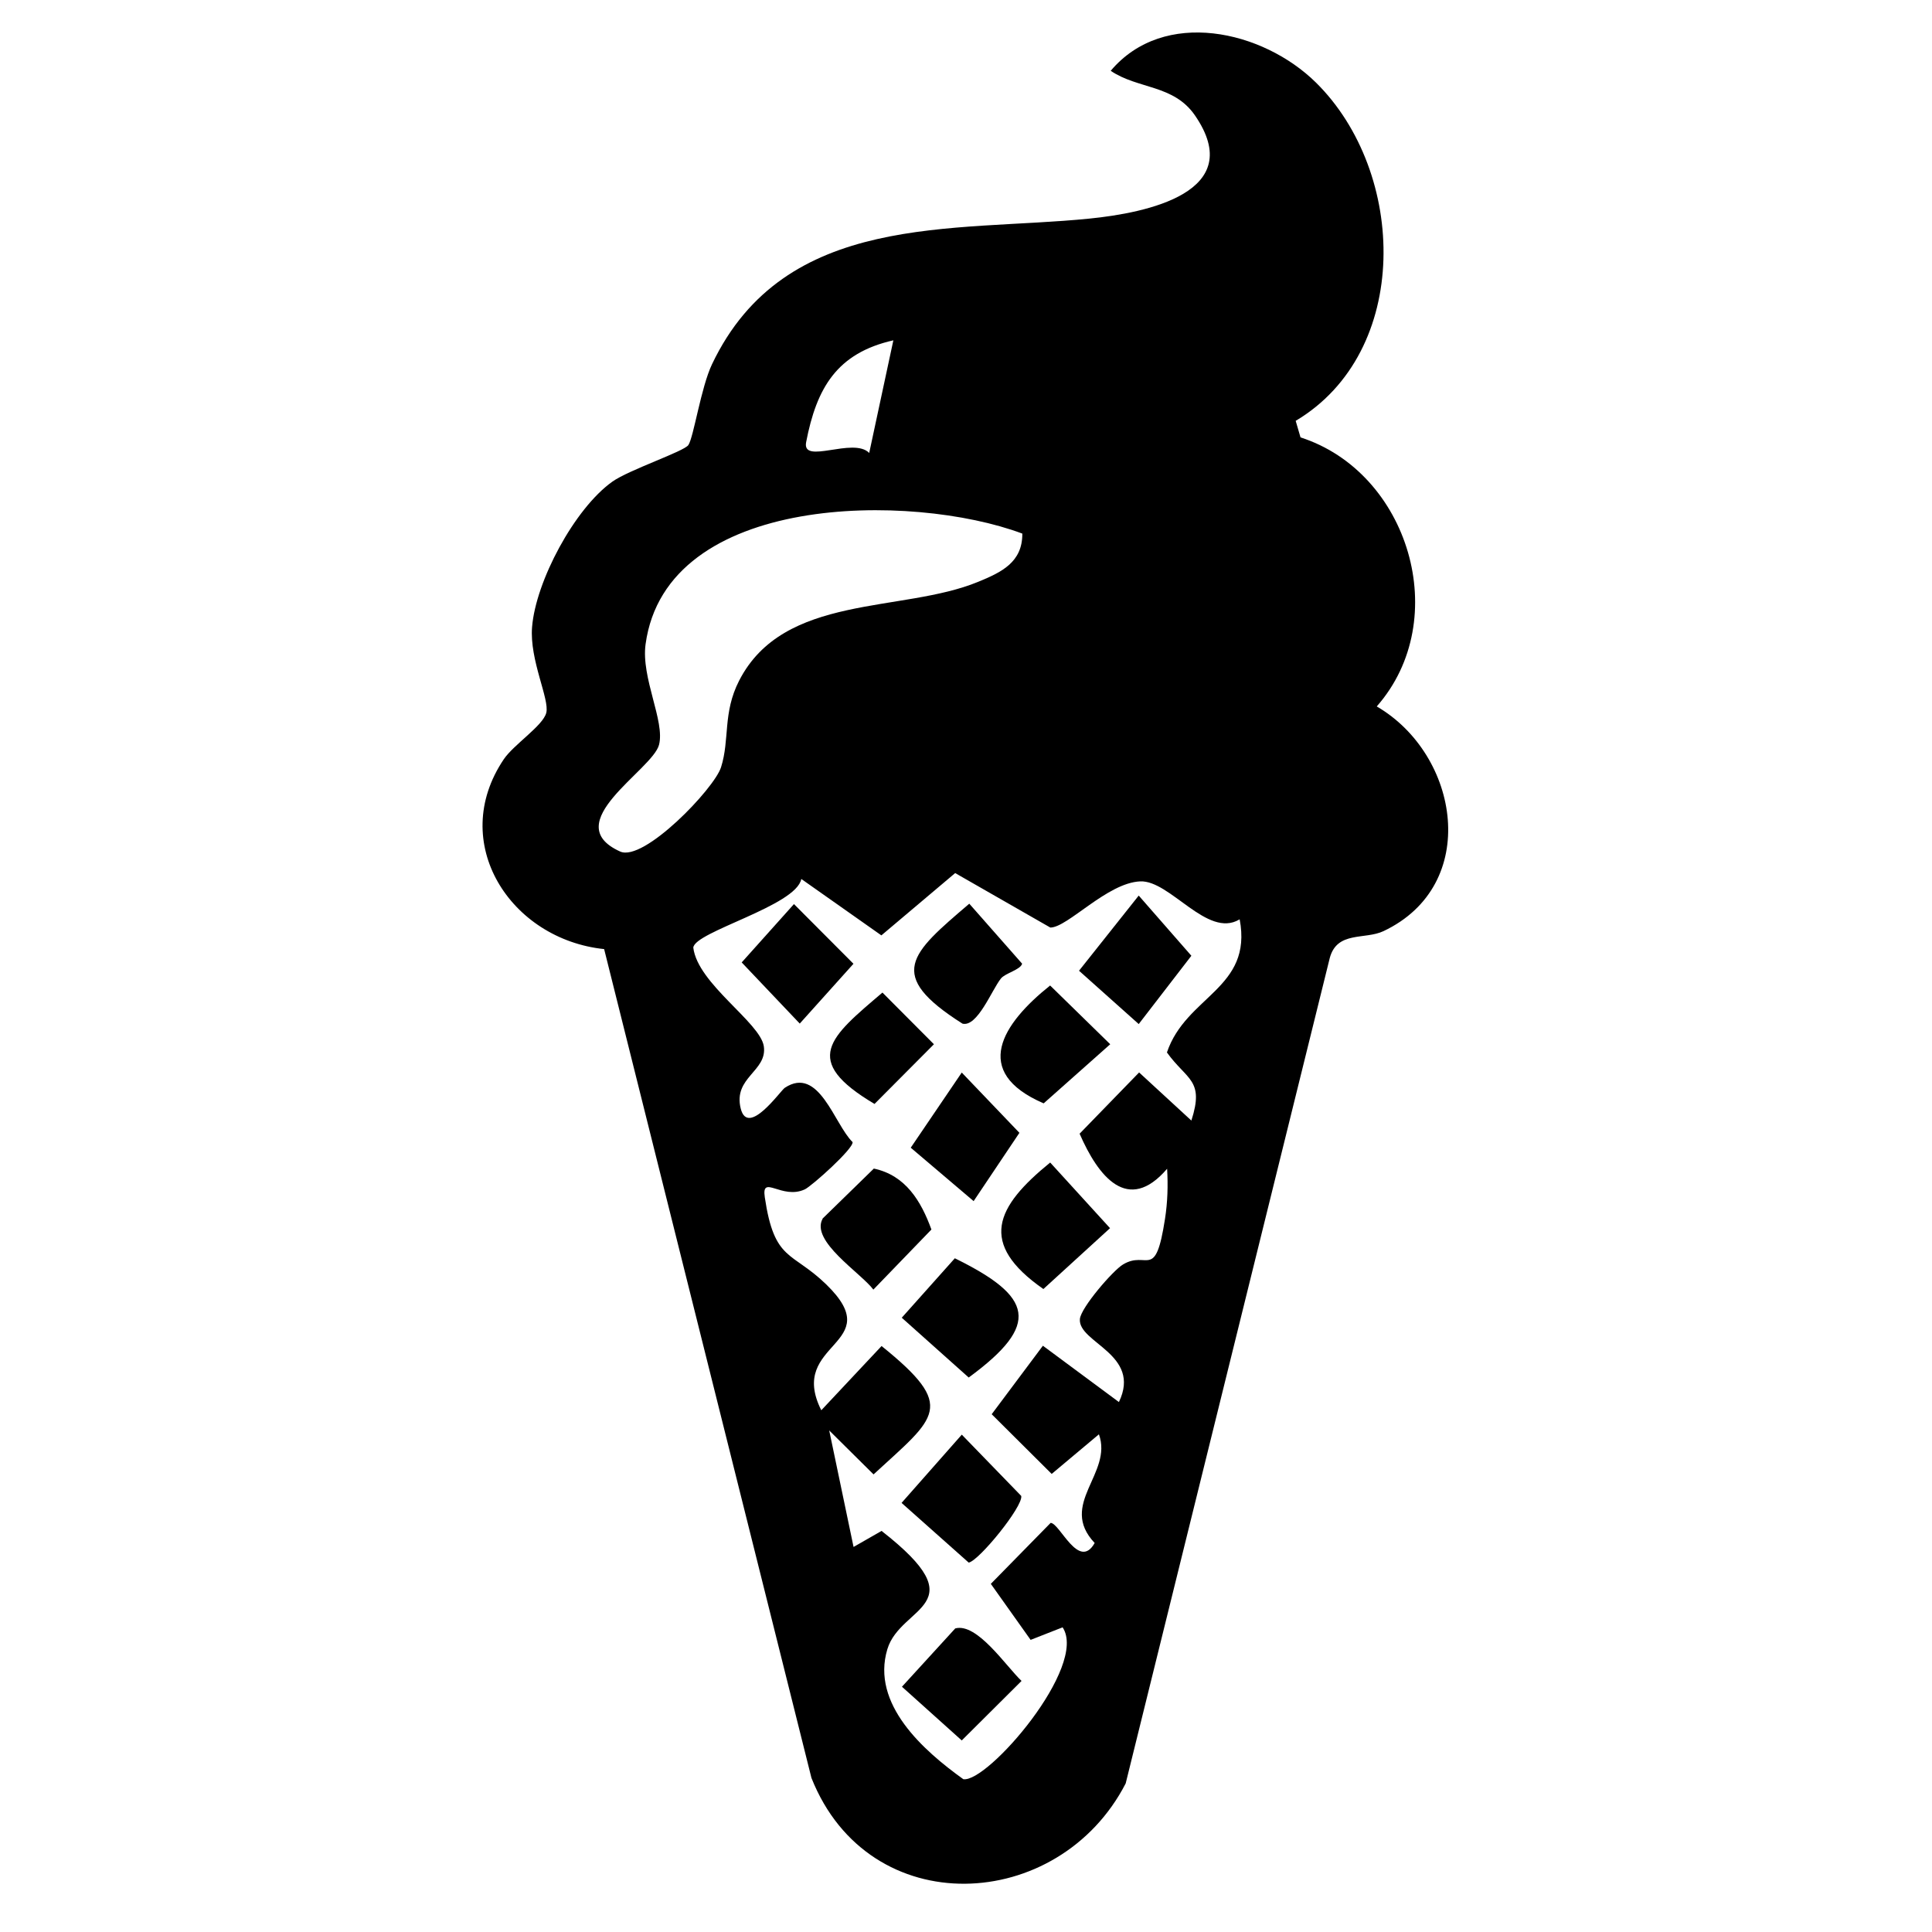 <?xml version="1.0" encoding="UTF-8"?>
<svg xmlns="http://www.w3.org/2000/svg" version="1.1" viewBox="0 0 200 200">
  <!-- Generator: Adobe Illustrator 29.1.0, SVG Export Plug-In . SVG Version: 2.1.0 Build 142)  -->
  <defs>
    <style>
      .st0 {
        display: none;
      }
    </style>
  </defs>
  <g id="Layer_1">
    <path class="st0" d="M145.38,67.48c18.81,5.89,17.75,33.94-.6,40.18-51.05,108.26-37.7,125.52-89.45,1.1-17.81-8.01-19.67-33.06-1.46-41.74-22.88-83.14,114.98-82.8,91.51.47ZM100.69,16.16c-22.63-.38-41.12,23.65-31.39,44.89l3.12-.96c-2.96-15.15,5.54-31.21,20.28-36.38,5.03-1.76,11.39-.12,7.98-7.54ZM113.68,23.15c-3.17-3.17-10.73.94-7.53,6.19,3.49,5.74,12.22-1.49,7.53-6.19ZM128.99,41.17c4.4-5.46-3.22-12.79-8.01-8.01-5.65,5.64,3.56,13.53,8.01,8.01ZM56.32,82.04c3.09,1.78,5.75.11,8.73.04s19.08.69,20.06-.68c1.01-8.45-7.64-3.83-12.34-3.83-5.41,0-16.08-5.21-16.45,4.47ZM143.05,92.87l-87.57,1.16c7.9,12.69,45.85-.46,61.04,5.02,7.69-1.31,24.43,3.71,26.53-6.18ZM76.22,105.92c-1.45.11-7.49-.63-7.64,1.14,3.23,8.8,6.73,8.29,7.64-1.14ZM104.64,107.46c-2.69.35-6.79-.72-9.2.39-3.21,2.2-17.53,14.58-20.63,18.53l2.19,6.42c6.54-2.62,15.03-12.41,20.74-17.27.75-.73,7.7-7.48,6.9-8.07ZM122.21,110.64l-2.2.28-18.34,15.84c-.94,1.64,3.03,5.42,4.12,6.8l19.23-16.9.28-1.76-3.09-4.27ZM112.27,152.09l-21.84-18.5-5.43,4.58c3.15,8.14,17.59,13.92,23.1,21.51l4.17-7.59ZM120.77,134.35l-6.59,2.29,1.99,6.92,4.6-9.2ZM100.02,179.66l3.86-9.55-6.48-8.85-4.13,4.81,6.76,13.59Z"/>
    <path d="M134.13,43.57l.5,1.71c11.19,3.59,15.83,18.82,7.89,27.85,8.6,5.01,10.78,18.49.7,23.26-1.93.91-4.8-.04-5.56,2.77l-21.13,85.46c-6.93,13.44-26.57,14.44-32.53-.57l-21.46-85.8c-9.69-1.01-16.21-11.01-10.39-19.65,1.03-1.53,4.06-3.47,4.4-4.81.36-1.41-1.75-5.46-1.47-8.88.38-4.73,4.39-12.26,8.31-15.05,1.71-1.22,7.43-3.13,7.87-3.79.55-.82,1.3-5.96,2.45-8.37,7.55-15.85,24.97-13.65,39.06-15.07,5.91-.59,16.43-2.72,10.92-10.7-2.21-3.19-5.89-2.69-8.71-4.6,5.5-6.52,15.74-4.21,21.25,1.22,9.43,9.31,9.89,27.89-2.11,35.02ZM89.98,46.89l2.5-11.66c-5.84,1.32-7.95,4.92-9.03,10.55-.45,2.37,4.9-.57,6.53,1.11ZM105.81,55.23c-11.36-4.25-36.84-4.26-38.98,11.46-.48,3.5,2.03,7.98,1.39,10.42-.7,2.63-10.54,8.1-4.02,11.04,2.44,1.1,9.73-6.5,10.44-8.72.92-2.9.16-5.61,1.87-8.96,4.63-9.05,16.87-6.99,24.75-10.24,2.41-.99,4.59-2.02,4.57-4.99ZM128.29,95.19c-3.32,1.96-7.16-4.08-10.25-3.95-3.42.14-7.52,4.78-9.31,4.78l-9.85-5.64-7.64,6.45-8.29-5.84c-.52,2.79-11.06,5.46-11.18,7.11.45,3.74,6.93,7.74,7.3,10.21.38,2.6-3.2,3.2-2.39,6.45.75,2.98,4.11-1.85,4.56-2.15,3.54-2.34,5.12,3.77,7.02,5.62.1.68-4.2,4.53-4.94,4.89-2.38,1.11-4.51-1.61-4.15.81.99,6.71,2.79,5.56,6.37,9.04,6.49,6.32-4.1,5.89-.52,13.02l6.24-6.65c7.85,6.33,5.68,7.29-.83,13.29l-4.59-4.55,2.52,12.06,2.9-1.66c10.03,7.83,1.98,7.66.6,12.24-1.72,5.69,3.76,10.52,7.86,13.46,2.49.42,12.96-11.69,10.28-15.72l-3.31,1.3-4.12-5.8,6.19-6.31c.94,0,2.92,4.98,4.56,2.08-3.8-4.02,1.91-7.19.44-11.25l-4.89,4.1-6.21-6.18,5.3-7.09,7.87,5.83c2.39-4.98-4.26-6.13-4.04-8.6.11-1.18,3.42-5.02,4.46-5.64,2.53-1.53,3.34,1.8,4.35-4.72.27-1.73.32-3.44.22-5.19-4.07,4.74-7.14.78-9.06-3.63l6.16-6.34,5.41,4.98c1.37-4.24-.46-4.17-2.53-7.05,1.98-5.88,8.89-6.59,7.53-13.78Z"/>
    <path d="M108.71,120.34l6.2,6.8-6.9,6.3c-6.78-4.73-4.95-8.5.71-13.1Z"/>
    <path d="M98.85,130.26c8.08,3.97,8.94,6.83,1.43,12.34l-6.93-6.19,5.5-6.16Z"/>
    <path d="M99.56,148.51l6.16,6.35c.19,1.1-4.38,6.71-5.44,6.9l-6.95-6.18,6.23-7.06Z"/>
    <path d="M98.9,168.57c2.26-.59,5.23,3.9,6.85,5.44l-6.19,6.16-6.19-5.56,5.52-6.04Z"/>
    <polygon points="82.19 93.59 88.35 99.77 82.79 105.96 76.78 99.63 82.19 93.59"/>
    <path d="M108.71,102.02l6.22,6.08-6.89,6.12c-7.56-3.26-4.27-8.27.68-12.21Z"/>
    <polygon points="100.79 124.34 94.28 118.81 99.56 111.03 105.53 117.27 100.79 124.34"/>
    <polygon points="117.88 92.71 123.33 98.94 117.88 106.01 111.7 100.49 117.88 92.71"/>
    <path d="M85.15,126.15l5.31-5.18c3.29.7,4.89,3.37,5.96,6.31l-6.01,6.22c-1.27-1.71-6.55-5.03-5.25-7.34Z"/>
    <path d="M103.61,101.3c-.95,1.2-2.43,5.04-3.97,4.67-8-5.07-5.39-7.22.7-12.42l5.47,6.21c-.16.63-1.76.98-2.2,1.54Z"/>
    <path d="M91.35,102.75l5.33,5.35-6.15,6.18c-7.65-4.54-4.63-6.89.82-11.53Z"/>
  </g>
  <g id="Layer_2" class="st0">
    <path d="M118.84,7.98c1.35,1.35,3.29,5.77,3.59,5.95.72.44,2.8-.02,4.05.31,9.96,2.65,16.81,7.82,17.36,18.85,16.08,1.74,24.27,17.73,21.43,32.65,11.3.9,13.72,12.72,4.71,19.45-1.58,1.18-4.61,1.63-5.35,3.4l-16.48,106.8c-.98,3.44-3.63,5.18-7.13,5.6l-86.36-.37-3.83-3.33-17.78-108.69c-1.23-2.91-9.81-2.95-10.9-11.38-.92-7.13,3.37-11.25,10.24-11.49.06-5.43-.87-9.06,2.8-13.5,1.05-1.28,4.08-3.1,4.22-3.33.43-.76.31-3.99.92-5.85,2.29-7.05,10.99-12.84,18.34-12.28.45-13.54,12.94-20.93,25.72-17.58,6.56-12.77,24.29-15.4,34.45-5.19ZM44.75,66.56h28.24c-.94-7.59,2.24-14.44,9.52-17.13,1.52-.56,3.59-.03,4.81-.75.85-.5,1.41-2.9,2.37-3.99,7.09-8.02,23.89-6.04,26.71,5.11.43,1.72,0,4.57.51,5.47.17.3,1.93.88,2.65,1.7,2.53,2.89,3.81,5.59,3.55,9.6,8.69-.76,19.01,1.02,27.48.05,2.91-.33,3.24-1.76,3.54-4.4,1.19-10.24-6.13-21.11-17-15.64l-6.54-4.64c1.11-5.65,5.58-7.78.1-13.58-6.3-6.67-12.15-1.88-15.15,4.8-1.81-2.16-3.81-3.41-6.74-3.19-1.06-6.58,7.41-5.97,2.37-13.1s-18.71-2.71-17.51,4.71c.31,1.94,2.78,2.62.37,5.19-2.04,2.18-9.59,2.08-11.08,6.4-3.76-1.32-1.75-4.08-.41-6.78l-1.14-2.04c-5.62-2.71-12.15,1.61-12.28,7.64-.07,3.16,2.77,2.92,3.53,4.35,1.57,2.96-5.98,5.36-7.32,7.88-5.24-4.61-14.87-2.06-15.2,5.39-.1,2.38,2.95,3.1,1.8,5.78-1.94,4.5-3.85,2.5-7.01,3.38s-2.63,7.11-.15,7.8ZM85.32,66.56h24.66l.85-1.62c-.72-3.08-4.95-3.27-5.21-4.39,4.1-5.73-.29-12.78-6.96-10.09-4.7,1.89-2.7,6.77-4.13,7.8-2.24,1.26-4.73-.54-6.78-.42-4.76.27-5.89,5.74-2.42,8.72ZM163.66,77.69H33.22c-1.42,5.26,12.09,5.75,12.68,6.4l14.35,104.96c2.15-.22,4.73.31,6.79,0,1.09-.16,1.35.45,1.2-1.21l-11.96-103h15.91l8.04,104.11,10.26.09-3.98-104.2h23.86l-4.77,104.2h11.14l7.95-104.2h15.91l-11.94,103.01c-.11,1.66.02,1.03,1.18,1.19,2.07.3,4.63-.21,6.79,0l13.55-104.97c4.57-.9,12.21-.95,13.49-6.39Z"/>
  </g>
  <g id="Layer_3" class="st0">
    <path d="M155.46,75.3c-.87,1.17-1.46,1.97-1.63,3.31-.5,3.8-1.76,13.47-3.34,25.58-3.9,29.79-9.29,71.23-10.69,81.81-.39,2.52-.91,4.51-3.26,6.85-3.11,3.06-8.15,3.45-12.39,3.66-16.09.71-33.57-1.1-49.9-.74-2.35.04-4.86.06-7.13-.36-8.32-1.13-8.84-10.52-9.92-17.18-5.01-31.7-6.44-64.65-12.03-96.32-1.27-4.9-4.95-8.77-6.2-13.75-2.19-9.81,4.84-14.6,13.81-14.76,9.8-.58,20.31.2,30.08.37,7.16-.03,11.8.37,12.81-8.39,1.55-6.88,1.83-15.18,4.6-21.76,2.2-4.28,7.23-6.54,12.23-8.85,7.71-3.45,15.49-6.78,23.38-9.93,3.68-1.51,9.43-3.1,11.75.88,3.54,7.05-7.89,9.07-13.01,11.91-6.38,2.85-13.02,5.8-19.37,8.64-2.93,1.32-3.84,1.99-4.59,4.97-.43,1.7-.76,3.42-1.13,5.22-.48,2.37-1.02,5.02-1.5,7.37-.4,3.04-2.33,7.45.51,8.97,4.83,1.47,10.52.1,15.54.15,5.35-.17,11.42-.3,16.99-.19,4.2.11,8.63.45,12.42,2.36,8.64,4.39,7.61,13.73,2.02,20.06l-.07.1ZM48.15,65.41c.56,2.83,2.71,4.65,5.68,4.29,13.41-.06,81.49-.32,92.98-.39,2.96.39,4.8-5.55,1.54-5.53-24.37-.06-56.7,0-81.22-.02-8.06,0-14.33,0-17.22,0-.96-.02-1.92.42-1.77,1.57v.08ZM61.48,88.08c-3.95-1.14-3.96,5.27-3.65,7.94.63,7.02,2.28,18.64,3.63,25.84.45,2.3,1.22,6.18,3.67,6.66,2.16.23,2.83-2.86,2.76-4.84-1.03-9.33-1.94-19.1-3.15-28.28-.46-2.44-1-5.93-3.15-7.25l-.11-.06ZM95.63,111.21c-7.33.92-13.8,5.25-16.98,10.85-9.41,16.02.42,38.51,20.23,38.48,36.01.97,32.54-54.57-3.03-49.36l-.23.03ZM68.52,137.12c-3.31-1.13-4.28,3.06-3.71,6.11.23,1.75.7,3.67,1.82,4.35,1.2.81,2.79,0,3.41-1.17,1.18-2.2.51-7.62-1.38-9.21l-.13-.08ZM72.06,168.65c-1.4-.81-3.2-.19-3.59,1.45-.26,1.02,0,2.54.16,4.44.17,1.73.35,3.54.52,5.28.25,2.33.28,4.01,1.16,4.78,2.3,1.84,5.22-.46,4.71-3.21-.24-3.13-.63-6.5-1.21-9.62-.21-1.15-.6-2.43-1.63-3.05l-.12-.07Z"/>
  </g>
  <g id="Layer_4" class="st0">
    <g>
      <path d="M165.82,26.71c57.07,50.98,35.61,148.57-38.82,167.69C31.05,219.05-38.41,107.12,27.9,34.05,63.66-5.35,126.03-8.84,165.82,26.71ZM158.19,41.46c.53-.6,1.07-1.5.72-2.31-11.38-11.42-26.19-19.34-42.09-22.55-23.2-4.69-48.96,1.13-67.63,15.78-4.87,3.82-11.05,7.11-2.58,11.04,28.49-30.02,79.17-29.21,108.45-.37.63.28,2.71-1.11,3.13-1.59ZM166.96,98.71c-.85-22.85-12.59-44.77-32.59-56.28-45.13-25.97-98.65,5.59-100.94,56.27l-10.95-.93c-.86-14.53,4.41-28.05,11.98-40.15,1.79-2.87,9.27-9.37,4.96-12.12-2.28-1.45-5.1,2.45-6.33,3.95-41.14,50.18-4.95,130.35,59.48,135.15,77.01,5.74,120.69-81.14,71.37-139.46l-4.57,2.94c11.62,13.95,19.29,31.39,19.15,49.83l-11.55.8Z"/>
      <path d="M33.44,102.1c.78,32.62,24.86,58.99,56.77,64.43,38.66,6.6,76.66-25.02,76.76-64.43l10.51-.04c.84.18.95,1.44.96,2.15.61,27.74-19.66,56.27-44.46,67.39-52.11,23.37-111.28-12.4-111.6-69.5h11.06Z"/>
      <path d="M77.44,68.29c23.24-4.39,23.42,30.63.72,27.79-14.98-1.88-15.31-25.03-.72-27.79ZM85.12,78.49c-4.14-4.1-12.26.62-8.36,7.08s13.43-2.05,8.36-7.08Z"/>
      <path d="M130.11,71.78c13.63,13.68-9.8,34.96-21.83,18-10.1-14.23,10.66-29.21,21.83-18ZM115.31,78.51c-3.58,3.77,1.36,12.57,7.02,7.45,5.62-5.08-2.42-12.29-7.02-7.45Z"/>
      <path d="M78.33,108.24c13.71-1.1,19.66,17.25,7.03,24.11-19.03,10.32-28.54-22.39-7.03-24.11ZM78.3,115.84c-5.62,1.09-5.29,10.02.64,10.02,6.8,0,5.93-11.3-.64-10.02Z"/>
      <path d="M143.77,92.1c16.89-3.4,18.92,21.52,2.36,21.13-12.85-.3-13.08-18.97-2.36-21.13Z"/>
      <path d="M51.93,92.1c13.47-2.35,17.62,16.14,6.19,20.65-15.57,6.14-20.29-18.19-6.19-20.65Z"/>
      <path d="M123.3,109.2c9.43,9.42-1.28,24.53-13.92,17.74-14.38-7.72,1.75-29.9,13.92-17.74ZM113.98,114.17c-3.57,1.07-2.93,7.35.65,7.47,5.21.18,5.9-9.44-.65-7.47Z"/>
      <path d="M138.7,121.83c14.92-2.18,16.12,20.44,2.03,21.48-14.41,1.06-14.64-19.64-2.03-21.48Z"/>
      <path d="M97.86,138.03c12.75-2.23,18.07,14.58,6.77,19.52-15.56,6.81-20.84-17.07-6.77-19.52Z"/>
      <path d="M99.56,41.04c11.03-2.13,17.71,12.79,7.3,19.24-14.99,9.28-22.62-16.28-7.3-19.24Z"/>
      <path d="M128.46,51.2c3.5-.96,11.84,6.6,14.28,9.22,2.27,2.43,7.83,9.8,8.58,12.77.68,2.72-3.76,5.28-6.09,3.48-1.63-1.25-6.34-9.8-8.88-12.4-2.21-2.27-9.59-6.81-10.68-8.95-.78-1.54,1.56-3.78,2.79-4.12Z"/>
      <path d="M75.08,146.37c-.67,8.76-8.13,4.58-12.66,1.17-3.54-2.67-11.19-12.14-11.58-16.42-.22-2.4,3.48-5.88,5.55-4.83,1.05.54,5.84,10.95,8.47,13.7,2.49,2.61,6.72,5.45,10.22,6.37Z"/>
      <path d="M94.97,106.91c-7.56-7.22,2.82-16.72,9.51-10.78s-2.59,17.39-9.51,10.78Z"/>
      <path d="M72.35,51.21c1.52-.25,2.61-.21,3.69,1.06l.84,2.61-12.43,10.69c-10.49-2.31,3.35-13.61,7.91-14.36Z"/>
      <path d="M50.99,71.6c7.42-2.61,8.59,9.03.75,7.56-3.79-.71-3.15-6.72-.75-7.56Z"/>
      <path d="M126.71,144.77c7.77-2.69,7.62,8.51.76,7.54-4.18-.59-3.57-6.57-.76-7.54Z"/>
    </g>
  </g>
  <g id="Layer_5" class="st0">
    <path d="M87.76,3.45c6.36-1.52,13.99-.93,20.43-.72,8.34.17,13.29,5.75,12.54,14.16-.2,3.63-1.62,7.02-2.05,10.24-.45,2.89-.06,5.78.52,8.65,2.38,12.01,3.07,24.57,5.93,36.3,1.37,5.73,3.79,11.17,5.57,16.78,1.26,3.97,1.92,8.08,2.18,12.22,1.41,24.19-1.17,50.04-.45,74.52.07,3.58.02,7.17-1.12,10.59-2.1,6.76-8.01,10.71-14.72,10.5-9.01.46-25.79.45-34.21-.13-3.5-.23-6.68-1.06-9.34-3.63-4.39-3.96-5.05-10.29-4.74-15.9.89-24.95-2.63-52.75-.77-77.15.3-3.98.93-7.88,2.23-11.73,2.19-6.24,5.29-12.14,6.46-18.67,2.19-10.87,2.9-23.43,4.39-34.82.32-2.41.52-4.83.27-7.22-.27-3.21-1.4-6.48-1.66-9.94-.64-5.91,2.49-12.48,8.38-14l.17-.05ZM109.9,14.56c-.55-1.15-1.88-.78-4.25-.85-4.47.08-9.99-.17-14.55.11-1.79.19-1.66,2.48-.53,3.73.72.72,1.75.73,2.74.74,3.28-.08,10.23-.33,13.74-.45,1.97.14,3.5-1.19,2.89-3.18l-.04-.09ZM106.39,27.81c-.93-.64-2.19-.7-3.35-.75-4.55-.02-10.19-.73-11.21,4.65-2.61,12.68-1.9,27.22-4.1,39.65-1.22,9.07-7.92,16.44-8.71,25.65-.36,2.94-.55,6.59-.11,9.49.4,3.9,3.42,5.65,4.87,1.81,1-3.17.26-6.91.91-10.22,1.78-10.69,8.72-19.65,8.5-30.68.28-4.76.7-12.01.98-16.77.15-2.29.15-3.91.62-4.81.54-1.05,1.83-1.13,2.91-1.22,2.3-.15,6.3.03,8.65-.16,2.96-.04,3.08-2.07,2.72-4.5-.34-2.64-.85-6.5-1.24-8.94-.22-1.15-.44-2.38-1.33-3.12l-.1-.07ZM86.01,119.51c-19.72,19.36,14.14,49.12,30.56,25.26,9.33-12.63-.4-29.73-15.14-31.16-5.16-.62-11.15,1.53-15.26,5.74l-.16.16Z"/>
  </g>
</svg>
